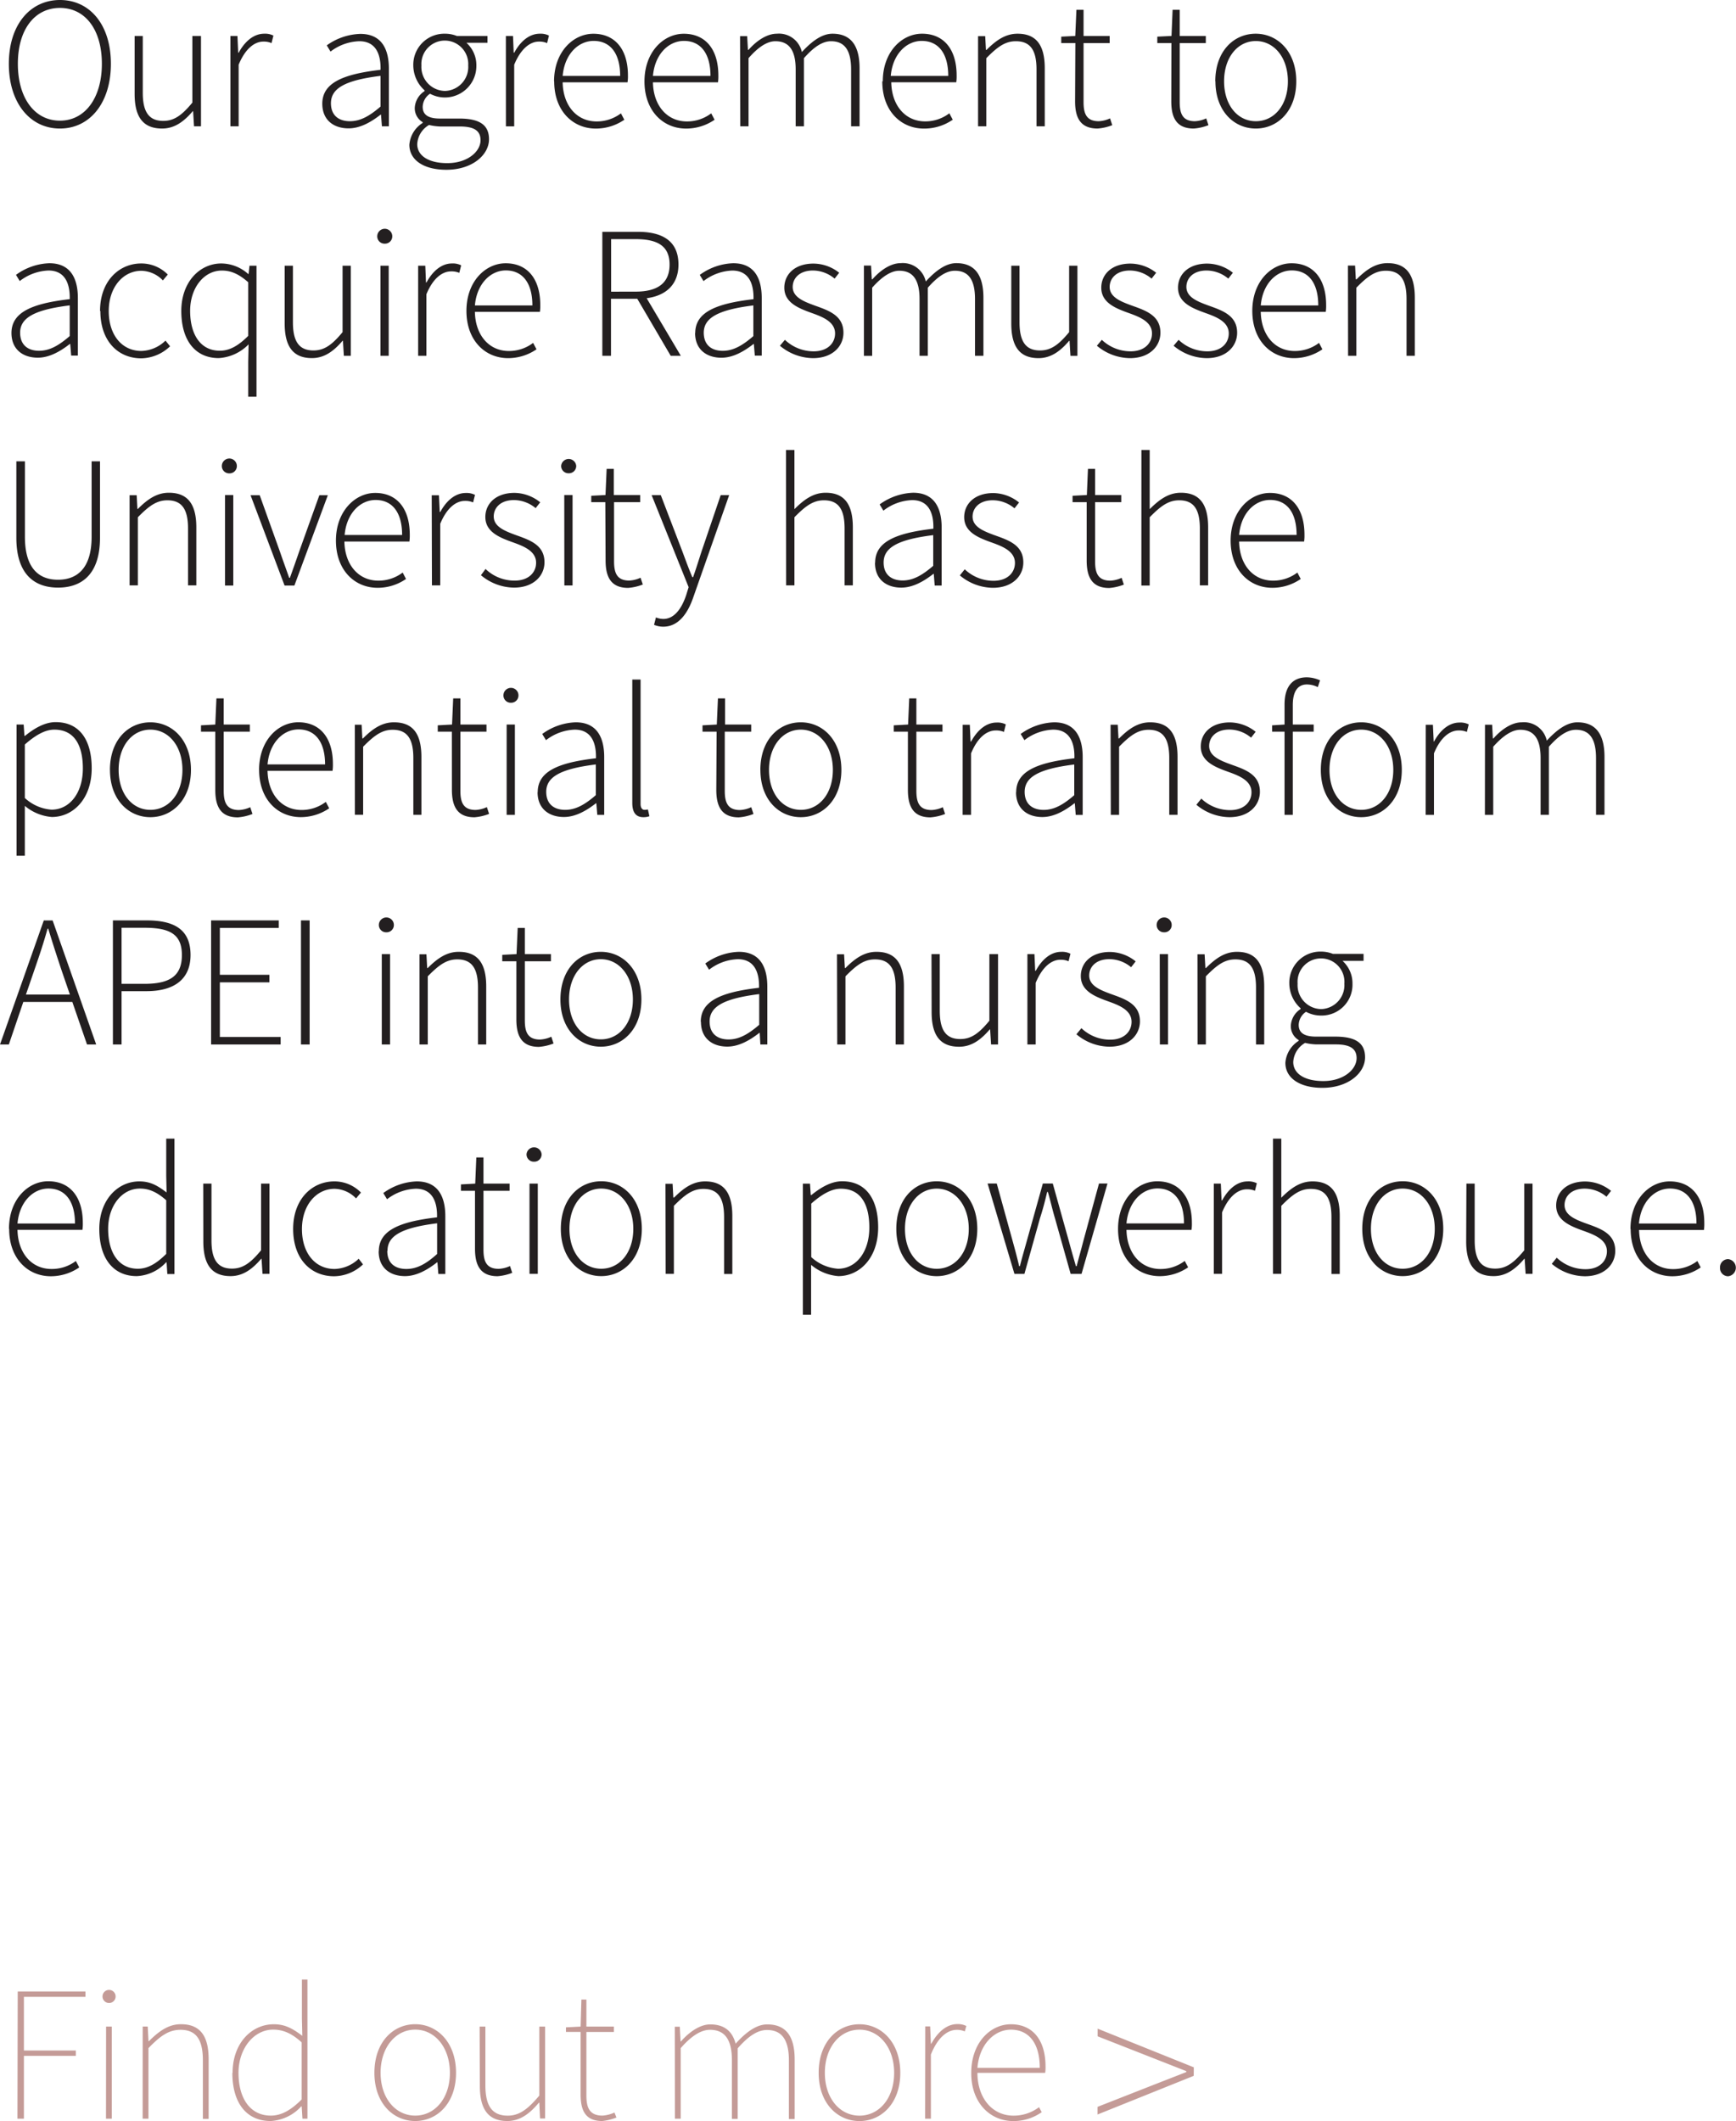 <svg xmlns="http://www.w3.org/2000/svg" xmlns:xlink="http://www.w3.org/1999/xlink" viewBox="0 0 379 463"><defs><style>.cls-1{fill:none;}.cls-2{clip-path:url(#clip-path);}.cls-3{fill:#231f20;}.cls-4{fill:#c49b97;}</style><clipPath id="clip-path" transform="translate(0 0)"><rect class="cls-1" width="379" height="463"/></clipPath></defs><g id="Layer_2" data-name="Layer 2"><g id="Layer_1-2" data-name="Layer 1"><g class="cls-2"><path class="cls-3" d="M375.51,276.74a1.77,1.77,0,0,0,1.77,1.85,1.88,1.88,0,0,0,0-3.74,1.78,1.78,0,0,0-1.77,1.89m-17.7-9.66c.42-4.72,3.41-7.64,6.77-7.64,3.53,0,5.79,2.59,5.79,7.64ZM356,268.27c0,6.46,4.06,10.32,9.11,10.32a11,11,0,0,0,6.19-1.93l-.74-1.4a8.69,8.69,0,0,1-5.29,1.77c-4.43,0-7.34-3.58-7.43-8.55H372a9.18,9.18,0,0,0,.08-1.48c0-5.79-2.87-9.12-7.55-9.12-4.39,0-8.57,3.94-8.57,10.39m-17.18,7.61a11.42,11.42,0,0,0,7.22,2.71c4.26,0,6.64-2.59,6.64-5.55,0-3.86-3.36-4.89-6.44-6-2.34-.86-4.63-1.81-4.63-4,0-1.81,1.39-3.58,4.43-3.58a7.45,7.45,0,0,1,4.72,1.77l1-1.28a9.14,9.14,0,0,0-5.62-2.05c-4.1,0-6.36,2.38-6.36,5.26,0,3.37,3.28,4.56,6.28,5.63,2.25.82,4.8,1.89,4.8,4.35,0,2.1-1.6,3.91-4.68,3.91a9.14,9.14,0,0,1-6.28-2.51ZM320.09,271c0,5.09,1.89,7.56,6,7.56,2.71,0,4.76-1.52,6.69-3.78h.08l.21,3.28h1.51V258.37h-1.8v14.55c-2.3,2.79-4,4-6.36,4-3.16,0-4.47-2-4.47-6.16V258.37h-1.81Zm-20.79-2.76c0-5.21,2.95-8.79,6.93-8.79s7,3.58,7,8.79-3,8.71-7,8.71-6.93-3.53-6.93-8.71m-1.89,0c0,6.54,4.1,10.32,8.82,10.32s8.86-3.78,8.86-10.32-4.1-10.39-8.86-10.39-8.82,3.78-8.82,10.39m-19.49,9.82h1.81V263.22c2.42-2.46,4.1-3.7,6.44-3.7,3.2,0,4.51,2,4.51,6.17v12.4h1.81V265.44c0-5.1-1.89-7.56-5.95-7.56-2.71,0-4.76,1.52-6.81,3.57v-12.9h-1.81Zm-12.92,0h1.8V264.66c1.52-3.7,3.61-5.05,5.38-5.05a4.34,4.34,0,0,1,1.8.32l.41-1.64a4,4,0,0,0-2-.41c-2.33,0-4.26,1.73-5.57,4.15h-.13l-.16-3.66H265Zm-19.07-11c.42-4.72,3.41-7.64,6.77-7.64,3.53,0,5.79,2.59,5.79,7.64Zm-1.84,1.19c0,6.46,4.06,10.32,9.11,10.32a11,11,0,0,0,6.19-1.93l-.74-1.4a8.69,8.69,0,0,1-5.29,1.77c-4.43,0-7.34-3.58-7.43-8.55h14.2a9.18,9.18,0,0,0,.08-1.48c0-5.79-2.87-9.12-7.55-9.12-4.39,0-8.57,3.94-8.57,10.39m-22.62,9.82h2.18l3.4-12.16c.62-1.89,1.11-3.78,1.56-5.71h.16c.58,1.93.95,3.74,1.52,5.63l3.45,12.24h2.38l5.66-19.72h-1.85l-3.48,12.78c-.46,1.81-.95,3.49-1.4,5.26h-.16c-.5-1.77-1-3.45-1.48-5.26l-3.57-12.78h-2.17l-3.57,12.78c-.5,1.81-1,3.49-1.44,5.26h-.16c-.41-1.77-.86-3.45-1.36-5.26l-3.53-12.78h-2Zm-23.9-9.82c0-5.21,3-8.79,6.93-8.79s7,3.58,7,8.79-3,8.71-7,8.71-6.93-3.53-6.93-8.71m-1.89,0c0,6.54,4.1,10.32,8.82,10.32s8.86-3.78,8.86-10.32-4.1-10.39-8.86-10.39-8.82,3.78-8.82,10.39m-18.57,6.17V262.73c2.38-2.1,4.48-3.25,6.45-3.25,4.51,0,6.23,3.62,6.23,8.47,0,5.34-2.87,9-6.85,9a9.63,9.63,0,0,1-5.83-2.54m0,1.72a10.46,10.46,0,0,0,5.91,2.43c4.64,0,8.7-3.95,8.7-10.64,0-6.13-2.63-10.07-7.88-10.07-2.42,0-4.76,1.44-6.68,3H177l-.16-2.47h-1.56V287h1.8V276.16Zm-31.79,1.93h1.8V263.22c2.43-2.46,4.11-3.7,6.45-3.7,3.2,0,4.51,2,4.51,6.17v12.4h1.8V265.44c0-5.1-1.88-7.56-5.94-7.56-2.71,0-4.76,1.52-6.77,3.53H147l-.16-3h-1.56Zm-21-9.82c0-5.21,3-8.79,6.94-8.79s7,3.58,7,8.79-3,8.71-7,8.71-6.94-3.53-6.94-8.71m-1.88,0c0,6.54,4.1,10.32,8.82,10.32s8.86-3.78,8.86-10.32-4.1-10.39-8.86-10.39-8.82,3.78-8.82,10.39m-6.84,9.82h1.81V258.37H115.6Zm1-24.48a1.59,1.59,0,0,0,1.64-1.61,1.65,1.65,0,0,0-3.29,0,1.59,1.59,0,0,0,1.65,1.61m-12.9,19c0,3.53,1.11,6,4.93,6a11,11,0,0,0,3.2-.74l-.49-1.48a6.6,6.6,0,0,1-2.47.61c-2.7,0-3.32-1.68-3.32-4.19V259.93h5.7v-1.56h-5.7v-5.71h-1.56l-.24,5.71-3.12.17v1.39h3.07Zm-19.1.45c0-3.12,2.75-5,10.83-6v6.7C93,275.92,91,277,88.7,277s-4.15-1.11-4.15-3.95m-1.88.08c0,3.74,2.62,5.43,5.74,5.43,2.58,0,5-1.44,7-3h.09l.2,2.54h1.52V265.48c0-4.23-1.56-7.6-6.24-7.6a13.11,13.11,0,0,0-7.3,2.55l.82,1.35a10.89,10.89,0,0,1,6.28-2.3c3.85,0,4.72,3.25,4.63,6.25-8.73,1-12.71,3.08-12.71,7.43M64,268.27c0,6.54,3.85,10.32,8.94,10.32A9.31,9.31,0,0,0,79.25,276l-.94-1.23A7.93,7.93,0,0,1,73.05,277c-4.3,0-7.13-3.53-7.13-8.71s3.11-8.79,7.13-8.79a6.72,6.72,0,0,1,4.68,2.1l1.07-1.28A8.1,8.1,0,0,0,73,257.88c-4.8,0-9,3.78-9,10.39M44.39,271c0,5.09,1.88,7.56,5.94,7.56,2.71,0,4.76-1.52,6.69-3.78h.08l.21,3.28h1.52V258.37H57v14.55c-2.3,2.79-4,4-6.36,4-3.16,0-4.47-2-4.47-6.16V258.37h-1.8Zm-20.78-2.76c0-5,3-8.79,6.93-8.79,1.93,0,3.65.7,5.75,2.55v11.71c-2.1,2.09-4,3.24-6.2,3.24-4.18,0-6.48-3.49-6.48-8.71m-1.93,0c0,6.66,3.2,10.32,8.17,10.32a9.24,9.24,0,0,0,6.4-3h.12l.16,2.54h1.56V248.55h-1.8v8.14l.08,3.61c-2-1.52-3.57-2.42-5.95-2.42-4.68,0-8.74,4-8.74,10.39M3.82,267.08c.41-4.72,3.4-7.64,6.76-7.64,3.53,0,5.79,2.59,5.79,7.64ZM2,268.27c0,6.46,4.06,10.32,9.11,10.32a11,11,0,0,0,6.19-1.93l-.74-1.4A8.69,8.69,0,0,1,11.24,277c-4.43,0-7.34-3.58-7.42-8.55H18a9.18,9.18,0,0,0,.08-1.48c0-5.79-2.87-9.12-7.55-9.12-4.39,0-8.57,3.94-8.57,10.39" transform="translate(0 0)"/><path class="cls-3" d="M288.42,220.27a5.24,5.24,0,0,1-5.13-5.55,5.12,5.12,0,1,1,10.21,0,5.23,5.23,0,0,1-5.08,5.55M280.62,232c0,3.32,3.12,5.46,8.08,5.46,5.66,0,9.32-3.25,9.32-6.66,0-3.12-2.06-4.52-6.49-4.52h-4.22c-3,0-3.78-1.15-3.78-2.58a3.56,3.56,0,0,1,1.6-2.84,6.8,6.8,0,0,0,3.29.82,6.73,6.73,0,0,0,6.85-6.94,6.57,6.57,0,0,0-2.18-5h4.6v-1.52H291a7,7,0,0,0-2.58-.5,6.79,6.79,0,0,0-6.94,6.95,7.37,7.37,0,0,0,2.46,5.42v.17a4.63,4.63,0,0,0-2.13,3.61,3.54,3.54,0,0,0,1.72,3.17v.16a6.23,6.23,0,0,0-2.91,4.77m1.72-.17a5.14,5.14,0,0,1,2.59-4.15,11.9,11.9,0,0,0,2.46.33h4.23c2.95,0,4.55.82,4.55,3,0,2.46-2.83,5-7.26,5-4.19,0-6.57-1.68-6.57-4.15M261.45,228h1.81V213.12c2.42-2.47,4.1-3.7,6.44-3.7,3.2,0,4.51,2,4.51,6.16V228H276V215.33c0-5.09-1.89-7.56-5.95-7.56-2.71,0-4.76,1.53-6.77,3.54h-.12l-.17-3h-1.56Zm-8.23,0H255V208.27h-1.81Zm.94-24.49a1.58,1.58,0,0,0,1.64-1.6,1.64,1.64,0,0,0-3.28,0,1.59,1.59,0,0,0,1.64,1.6M235,225.77a11.38,11.38,0,0,0,7.22,2.71c4.27,0,6.65-2.59,6.65-5.54,0-3.87-3.37-4.89-6.44-6-2.34-.87-4.64-1.81-4.64-4,0-1.81,1.4-3.57,4.43-3.57a7.48,7.48,0,0,1,4.72,1.76l1-1.27a9.11,9.11,0,0,0-5.62-2.06c-4.1,0-6.36,2.39-6.36,5.26,0,3.37,3.29,4.56,6.28,5.63,2.26.82,4.8,1.89,4.8,4.36,0,2.09-1.6,3.9-4.68,3.9a9.1,9.1,0,0,1-6.27-2.51ZM224.3,228h1.81V214.55c1.51-3.69,3.61-5.05,5.37-5.05a4.27,4.27,0,0,1,1.81.33l.41-1.64a4,4,0,0,0-2-.42c-2.34,0-4.27,1.73-5.58,4.15H226l-.16-3.65H224.3Zm-20.91-7.07c0,5.1,1.89,7.56,6,7.56,2.71,0,4.76-1.52,6.69-3.78h.08l.21,3.29h1.52V208.27H216v14.54c-2.3,2.8-4,4-6.36,4-3.16,0-4.47-2-4.47-6.16V208.27h-1.81ZM182.78,228h1.8V213.12c2.42-2.47,4.1-3.7,6.44-3.7,3.2,0,4.51,2,4.51,6.16V228h1.81V215.33c0-5.09-1.89-7.56-6-7.56-2.71,0-4.76,1.53-6.77,3.54h-.12l-.17-3h-1.55Zm-27.86-5c0-3.13,2.75-5,10.83-6v6.7c-2.42,2.09-4.43,3.2-6.69,3.2s-4.14-1.11-4.14-3.94m-1.89.08c0,3.74,2.63,5.42,5.75,5.42,2.58,0,5-1.44,7-3h.08L166,228h1.52V215.38c0-4.24-1.56-7.61-6.24-7.61a13.15,13.15,0,0,0-7.3,2.55l.82,1.36a10.81,10.81,0,0,1,6.27-2.3c3.86,0,4.72,3.24,4.64,6.24-8.74,1-12.72,3.08-12.72,7.44m-28.76-4.89c0-5.22,3-8.79,6.94-8.79s7,3.57,7,8.79-3,8.71-7,8.71-6.94-3.53-6.94-8.71m-1.88,0c0,6.53,4.1,10.31,8.82,10.31s8.86-3.78,8.86-10.31-4.1-10.4-8.86-10.4-8.82,3.78-8.82,10.4m-9.62,4.35c0,3.54,1.11,6,4.92,6a11,11,0,0,0,3.2-.74l-.49-1.48a6.57,6.57,0,0,1-2.46.62c-2.71,0-3.32-1.68-3.32-4.19V209.83h5.7v-1.56h-5.7v-5.71h-1.56l-.25,5.71-3.12.16v1.4h3.08ZM91.59,228h1.8V213.12c2.42-2.47,4.11-3.7,6.44-3.7,3.2,0,4.52,2,4.52,6.16V228h1.8V215.33c0-5.09-1.88-7.56-6-7.56-2.7,0-4.76,1.53-6.77,3.54h-.12l-.16-3H91.59Zm-8.24,0h1.81V208.27H83.35Zm1-24.49a1.59,1.59,0,0,0,1.64-1.6,1.64,1.64,0,1,0-3.28,0,1.59,1.59,0,0,0,1.64,1.6M65.71,228H67.6V200.91H65.71Zm-19.62,0H61.27v-1.64H48V214.43H58.81v-1.64H48V202.56H60.86v-1.65H46.09ZM26.54,214.76V202.52h5c5.5,0,8.17,1.39,8.17,5.95s-2.63,6.29-8.17,6.29ZM24.65,228h1.89V216.36H32c6,0,9.6-2.59,9.6-7.89,0-5.58-3.57-7.56-9.6-7.56H24.65ZM19,228h2l-9.51-27.08H9.56L0,228H1.93l3.16-9.29h10.7ZM5.66,217.1l1.72-5c1.11-3.21,2.06-6,3-9.37h.16c1,3.33,1.93,6.16,3,9.37l1.72,5Z" transform="translate(0 0)"/><path class="cls-3" d="M324.18,177.88H326V163c2.18-2.46,4.15-3.7,5.91-3.7,3,0,4.43,2,4.43,6.17v12.4h1.81V163c2.17-2.46,4.06-3.7,5.9-3.7,3,0,4.39,2,4.39,6.17v12.4h1.85V165.23c0-5.09-2-7.56-5.91-7.56-2.25,0-4.43,1.56-6.69,4a5.1,5.1,0,0,0-5.45-4c-2.18,0-4.43,1.52-6.2,3.53h-.12l-.16-3h-1.56Zm-12.93,0h1.81V164.45c1.52-3.7,3.61-5,5.37-5a4.42,4.42,0,0,1,1.81.32l.41-1.64a4,4,0,0,0-2-.41c-2.34,0-4.27,1.73-5.58,4.15H313l-.17-3.66h-1.56Zm-21-9.82c0-5.21,2.95-8.79,6.93-8.79s7,3.58,7,8.79-3,8.72-7,8.72-6.93-3.54-6.93-8.72m-1.89,0c0,6.54,4.1,10.32,8.82,10.32s8.86-3.78,8.86-10.32-4.1-10.39-8.86-10.39-8.82,3.78-8.82,10.39m-.17-19.55a7.31,7.31,0,0,0-2.87-.66c-3.12,0-4.88,2-4.88,5.92v4.39l-2.71.17v1.39h2.71v18.16h1.8V159.72h4.56v-1.56h-4.56v-4.27c0-2.83,1-4.48,3.08-4.48a5.33,5.33,0,0,1,2.38.58Zm-27,27.16a11.46,11.46,0,0,0,7.22,2.71c4.27,0,6.65-2.59,6.65-5.55,0-3.86-3.36-4.89-6.44-6-2.34-.86-4.64-1.81-4.64-4,0-1.81,1.4-3.58,4.43-3.58a7.43,7.43,0,0,1,4.72,1.77l1-1.28a9.14,9.14,0,0,0-5.62-2.05c-4.11,0-6.36,2.38-6.36,5.26,0,3.37,3.28,4.56,6.27,5.63,2.26.82,4.8,1.89,4.8,4.35,0,2.1-1.6,3.91-4.67,3.91a9.12,9.12,0,0,1-6.28-2.51Zm-18.68,2.21h1.81V163c2.42-2.46,4.1-3.7,6.44-3.7,3.2,0,4.51,2,4.51,6.17v12.4h1.81V165.23c0-5.09-1.89-7.56-6-7.56-2.71,0-4.76,1.52-6.77,3.53h-.12l-.17-3h-1.56Zm-18.81-5c0-3.12,2.75-5,10.83-6v6.7c-2.42,2.1-4.43,3.21-6.68,3.21s-4.15-1.11-4.15-3.95m-1.88.08c0,3.74,2.62,5.43,5.74,5.43,2.58,0,5-1.44,7-3h.09l.2,2.54h1.52V165.27c0-4.23-1.56-7.6-6.24-7.6a13.11,13.11,0,0,0-7.3,2.55l.82,1.35a10.89,10.89,0,0,1,6.28-2.3c3.85,0,4.72,3.25,4.63,6.25-8.73,1-12.71,3.08-12.71,7.43m-11.69,4.93H212V164.45c1.52-3.7,3.61-5,5.38-5a4.34,4.34,0,0,1,1.8.32l.41-1.64a4,4,0,0,0-2-.41c-2.33,0-4.26,1.73-5.58,4.15h-.12l-.16-3.66h-1.56Zm-11.95-5.46c0,3.53,1.11,6,4.92,6a10.88,10.88,0,0,0,3.2-.74l-.49-1.48a6.52,6.52,0,0,1-2.46.62c-2.71,0-3.32-1.69-3.32-4.2V159.72h5.7v-1.56h-5.7v-5.71h-1.56l-.25,5.71-3.12.17v1.39h3.08Zm-30.32-4.36c0-5.21,3-8.79,6.94-8.79s7,3.58,7,8.79-3,8.72-7,8.72-6.94-3.54-6.94-8.72m-1.88,0c0,6.54,4.1,10.32,8.82,10.32s8.86-3.78,8.86-10.32-4.1-10.39-8.86-10.39S166,161.45,166,168.06m-9.62,4.36c0,3.53,1.11,6,4.92,6a11,11,0,0,0,3.2-.74l-.49-1.48a6.57,6.57,0,0,1-2.46.62c-2.71,0-3.32-1.69-3.32-4.2V159.72H164v-1.56h-5.7v-5.71h-1.56l-.25,5.71-3.12.17v1.39h3.08Zm-18.34,2.84c0,2.13.82,3.12,2.42,3.12a3.68,3.68,0,0,0,1.32-.21l-.33-1.48a2.93,2.93,0,0,1-.74.09c-.49,0-.86-.42-.86-1.28V148.34h-1.81Zm-18.79-2.39c0-3.12,2.75-5,10.83-6v6.7c-2.42,2.1-4.43,3.21-6.69,3.21s-4.14-1.11-4.14-3.95m-1.89.08c0,3.74,2.63,5.43,5.75,5.43,2.58,0,5-1.44,7-3h.08l.21,2.54h1.51V165.27c0-4.23-1.55-7.6-6.23-7.6a13.08,13.08,0,0,0-7.3,2.55l.82,1.35a10.88,10.88,0,0,1,6.27-2.3c3.86,0,4.72,3.25,4.64,6.25-8.74,1-12.72,3.08-12.72,7.43m-6.78,4.93h1.8V158.16h-1.8Zm.94-24.48a1.59,1.59,0,0,0,1.64-1.61,1.64,1.64,0,0,0-3.28,0,1.59,1.59,0,0,0,1.64,1.61m-12.89,19c0,3.53,1.11,6,4.92,6a11,11,0,0,0,3.2-.74l-.49-1.48a6.57,6.57,0,0,1-2.46.62c-2.71,0-3.32-1.69-3.32-4.2V159.72h5.7v-1.56h-5.7v-5.71H98.94l-.25,5.71-3.12.17v1.39h3.08Zm-21.18,5.46h1.8V163c2.42-2.46,4.11-3.7,6.44-3.7,3.2,0,4.52,2,4.52,6.17v12.4H92V165.23c0-5.09-1.88-7.56-6-7.56-2.7,0-4.76,1.52-6.77,3.53h-.12l-.16-3H77.47Zm-19.07-11c.41-4.72,3.41-7.64,6.77-7.64,3.53,0,5.79,2.59,5.79,7.64Zm-1.84,1.19c0,6.46,4.06,10.32,9.11,10.32a11,11,0,0,0,6.19-1.93l-.74-1.4a8.71,8.71,0,0,1-5.29,1.77c-4.43,0-7.34-3.58-7.43-8.55H72.6a9.18,9.18,0,0,0,.08-1.48c0-5.79-2.87-9.12-7.55-9.12-4.39,0-8.57,3.94-8.57,10.39M47,172.42c0,3.53,1.1,6,4.92,6a11,11,0,0,0,3.2-.74l-.49-1.48a6.61,6.61,0,0,1-2.46.62c-2.71,0-3.33-1.69-3.33-4.2V159.72h5.7v-1.56h-5.7v-5.71H47.25L47,158.16l-3.12.17v1.39H47Zm-21.1-4.36c0-5.21,2.95-8.79,6.93-8.79s7,3.58,7,8.79-3,8.72-7,8.72-6.93-3.54-6.93-8.72m-1.89,0c0,6.54,4.1,10.32,8.82,10.32s8.86-3.78,8.86-10.32-4.1-10.39-8.86-10.39S24,161.45,24,168.06M5.42,174.23V162.52c2.38-2.1,4.47-3.25,6.44-3.25,4.51,0,6.23,3.62,6.23,8.47,0,5.34-2.87,9-6.85,9a9.61,9.61,0,0,1-5.82-2.55m0,1.72a10.41,10.41,0,0,0,5.9,2.43c4.64,0,8.7-3.95,8.7-10.64,0-6.13-2.62-10.07-7.88-10.07-2.42,0-4.76,1.44-6.68,3H5.33l-.16-2.47H3.61V186.8H5.42V176Z" transform="translate(0 0)"/><path class="cls-3" d="M270.52,116.77c.41-4.73,3.4-7.64,6.77-7.64,3.53,0,5.78,2.58,5.78,7.64ZM268.67,118c0,6.45,4.06,10.31,9.11,10.31a10.89,10.89,0,0,0,6.19-1.93l-.73-1.4a8.72,8.72,0,0,1-5.3,1.77c-4.43,0-7.34-3.57-7.42-8.54h14.19a9.24,9.24,0,0,0,.08-1.48c0-5.8-2.87-9.13-7.54-9.13-4.39,0-8.58,4-8.58,10.4m-19.49,9.82H251V112.91c2.42-2.47,4.1-3.7,6.44-3.7,3.2,0,4.51,2,4.51,6.16v12.41h1.81V115.12c0-5.09-1.89-7.56-5.95-7.56-2.71,0-4.76,1.53-6.81,3.58V98.24h-1.81Zm-11.94-5.47c0,3.54,1.11,6,4.92,6a11,11,0,0,0,3.2-.74l-.49-1.48a6.57,6.57,0,0,1-2.46.62c-2.71,0-3.33-1.68-3.33-4.19V109.62h5.71v-1.56h-5.71v-5.71h-1.56l-.24,5.71-3.12.16v1.4h3.08Zm-27.69,3.25a11.36,11.36,0,0,0,7.22,2.71c4.26,0,6.64-2.59,6.64-5.54,0-3.87-3.36-4.89-6.44-6-2.34-.87-4.64-1.81-4.64-4,0-1.81,1.4-3.57,4.44-3.57a7.45,7.45,0,0,1,4.71,1.76l1-1.27a9.15,9.15,0,0,0-5.62-2.06c-4.1,0-6.36,2.39-6.36,5.26,0,3.37,3.28,4.56,6.28,5.63,2.25.82,4.8,1.89,4.8,4.36,0,2.09-1.6,3.9-4.68,3.9a9.12,9.12,0,0,1-6.28-2.51Zm-16.64-2.79c0-3.13,2.75-5,10.83-6v6.7c-2.42,2.09-4.43,3.2-6.68,3.2s-4.15-1.11-4.15-3.94m-1.88.08c0,3.74,2.62,5.42,5.74,5.42,2.58,0,5-1.44,7-3h.09l.2,2.55h1.52V115.17c0-4.24-1.56-7.61-6.24-7.61a13.18,13.18,0,0,0-7.3,2.55l.82,1.36a10.82,10.82,0,0,1,6.28-2.3c3.85,0,4.72,3.24,4.63,6.24-8.73,1-12.71,3.08-12.71,7.44m-19.43,4.93h1.81V112.91c2.42-2.47,4.1-3.7,6.44-3.7,3.2,0,4.51,2,4.51,6.16v12.41h1.8V115.12c0-5.09-1.88-7.56-5.94-7.56-2.71,0-4.76,1.53-6.81,3.58V98.24H171.6Zm-28.43,7-.41,1.61a5.1,5.1,0,0,0,2,.41c3.53,0,5.5-3.25,6.61-6.54l7.79-22.18h-1.85l-4.22,12.41c-.53,1.64-1.19,3.78-1.81,5.5h-.16c-.74-1.72-1.52-3.86-2.13-5.5l-4.76-12.41h-2l8.08,20.09-.53,1.72c-1,3-2.63,5.22-5,5.22a4.5,4.5,0,0,1-1.6-.33m-11-12.45c0,3.54,1.11,6,4.93,6a11,11,0,0,0,3.2-.74l-.5-1.48a6.52,6.52,0,0,1-2.46.62c-2.7,0-3.32-1.68-3.32-4.19V109.62h5.7v-1.56H134v-5.71h-1.56l-.25,5.71-3.11.16v1.4h3.07Zm-9,5.47H125V108.06h-1.81Zm.94-24.49a1.59,1.59,0,0,0,1.65-1.6,1.65,1.65,0,0,0-3.29,0,1.59,1.59,0,0,0,1.64,1.6M105,125.56a11.4,11.4,0,0,0,7.22,2.71c4.27,0,6.65-2.59,6.65-5.54,0-3.87-3.37-4.89-6.44-6-2.34-.87-4.64-1.81-4.64-4,0-1.81,1.4-3.57,4.43-3.57a7.48,7.48,0,0,1,4.72,1.76l1-1.27a9.11,9.11,0,0,0-5.62-2.06c-4.1,0-6.36,2.39-6.36,5.26,0,3.37,3.29,4.56,6.28,5.63,2.26.82,4.8,1.89,4.8,4.36,0,2.09-1.6,3.9-4.68,3.9A9.1,9.1,0,0,1,106,124.2Zm-10.7,2.22h1.81V114.34c1.52-3.69,3.61-5,5.37-5a4.27,4.27,0,0,1,1.81.33l.41-1.64a4,4,0,0,0-2-.42c-2.34,0-4.27,1.73-5.58,4.15H96l-.17-3.65H94.25Zm-19.06-11c.41-4.73,3.4-7.64,6.77-7.64,3.53,0,5.78,2.58,5.78,7.64ZM73.34,118c0,6.45,4.06,10.31,9.11,10.31a10.89,10.89,0,0,0,6.19-1.93l-.73-1.4a8.72,8.72,0,0,1-5.3,1.77c-4.43,0-7.34-3.57-7.42-8.54H89.38a9.24,9.24,0,0,0,.08-1.48c0-5.8-2.87-9.13-7.54-9.13-4.39,0-8.58,4-8.58,10.4m-11.21,9.82h2.14l7.3-19.72H69.72l-4.43,12.36c-.65,1.89-1.35,3.87-2,5.67h-.16c-.62-1.8-1.36-3.78-2-5.67l-4.43-12.36h-2Zm-13,0h1.8V108.06h-1.8Zm.94-24.49a1.59,1.59,0,0,0,1.64-1.6,1.64,1.64,0,0,0-3.28,0,1.59,1.59,0,0,0,1.64,1.6M28.29,127.78H30.1V112.91c2.42-2.47,4.1-3.7,6.44-3.7,3.2,0,4.51,2,4.51,6.16v12.41h1.81V115.12c0-5.09-1.89-7.56-6-7.56-2.71,0-4.76,1.53-6.77,3.54H30l-.16-3H28.29ZM3.57,117.38c0,8.47,4.43,10.89,9.11,10.89s9.15-2.42,9.15-10.89V100.7H20v16.48c0,7.19-3.45,9.37-7.34,9.37s-7.22-2.18-7.22-9.37V100.7H3.57Z" transform="translate(0 0)"/><path class="cls-3" d="M294.31,77.67h1.81V62.8c2.42-2.46,4.1-3.7,6.44-3.7,3.2,0,4.51,2,4.51,6.17v12.4h1.81V65c0-5.1-1.89-7.56-5.95-7.56-2.71,0-4.76,1.52-6.77,3.53H296l-.16-3h-1.56Zm-19.06-11c.41-4.72,3.4-7.64,6.77-7.64,3.52,0,5.78,2.59,5.78,7.64Zm-1.85,1.19c0,6.45,4.06,10.32,9.11,10.32a11,11,0,0,0,6.19-1.93l-.73-1.4a8.72,8.72,0,0,1-5.3,1.77c-4.43,0-7.34-3.58-7.42-8.55h14.19a9.18,9.18,0,0,0,.08-1.48c0-5.79-2.87-9.12-7.54-9.12-4.39,0-8.58,3.94-8.58,10.39m-17.18,7.61a11.44,11.44,0,0,0,7.22,2.71c4.27,0,6.65-2.59,6.65-5.55,0-3.86-3.37-4.89-6.44-6-2.34-.86-4.64-1.81-4.64-4,0-1.81,1.39-3.58,4.43-3.58a7.43,7.43,0,0,1,4.72,1.77l1-1.28a9.12,9.12,0,0,0-5.62-2c-4.1,0-6.36,2.38-6.36,5.26,0,3.37,3.29,4.56,6.28,5.63,2.26.82,4.8,1.89,4.8,4.35,0,2.1-1.6,3.91-4.68,3.91a9.1,9.1,0,0,1-6.27-2.51Zm-16.75,0a11.46,11.46,0,0,0,7.22,2.71c4.27,0,6.65-2.59,6.65-5.55,0-3.86-3.36-4.89-6.44-6-2.34-.86-4.64-1.81-4.64-4,0-1.81,1.4-3.58,4.43-3.58a7.43,7.43,0,0,1,4.72,1.77l1-1.28a9.14,9.14,0,0,0-5.62-2c-4.11,0-6.36,2.38-6.36,5.26,0,3.37,3.28,4.56,6.27,5.63,2.26.82,4.8,1.89,4.8,4.35,0,2.1-1.6,3.91-4.67,3.91a9.12,9.12,0,0,1-6.28-2.51Zm-18.69-4.85c0,5.09,1.88,7.56,5.95,7.56,2.7,0,4.76-1.52,6.68-3.78h.09l.2,3.28h1.52V58h-1.81V72.5c-2.29,2.79-4,4-6.36,4-3.15,0-4.47-2-4.47-6.16V58h-1.8Zm-32.17,7.06h1.8V62.8c2.18-2.46,4.15-3.7,5.91-3.7,3,0,4.43,2,4.43,6.17v12.4h1.81V62.8c2.17-2.46,4.06-3.7,5.91-3.7,3,0,4.39,2,4.39,6.17v12.4h1.84V65c0-5.1-2-7.56-5.91-7.56-2.25,0-4.43,1.56-6.68,4a5.12,5.12,0,0,0-5.46-4c-2.17,0-4.43,1.52-6.19,3.53h-.13l-.16-3h-1.56Zm-18.34-2.21a11.44,11.44,0,0,0,7.22,2.71c4.27,0,6.65-2.59,6.65-5.55,0-3.86-3.37-4.89-6.44-6-2.34-.86-4.64-1.81-4.64-4,0-1.81,1.4-3.58,4.43-3.58a7.43,7.43,0,0,1,4.72,1.77l1-1.28a9.1,9.1,0,0,0-5.62-2c-4.1,0-6.36,2.38-6.36,5.26,0,3.37,3.29,4.56,6.28,5.63,2.26.82,4.8,1.89,4.8,4.35,0,2.1-1.6,3.91-4.68,3.91a9.1,9.1,0,0,1-6.27-2.51Zm-16.63-2.8c0-3.12,2.75-5,10.83-6v6.7c-2.42,2.1-4.43,3.21-6.69,3.21s-4.14-1.11-4.14-4m-1.89.08c0,3.74,2.63,5.43,5.75,5.43,2.58,0,5-1.44,7-3h.08l.21,2.54h1.51V65.06c0-4.23-1.55-7.6-6.23-7.6a13.08,13.08,0,0,0-7.3,2.55l.82,1.35a10.88,10.88,0,0,1,6.27-2.3c3.86,0,4.72,3.25,4.64,6.25-8.74,1-12.72,3.08-12.72,7.43m-3.14,4.93L141.18,65.1c4.23-.57,6.94-3,6.94-7.35,0-5.18-3.53-7.15-8.91-7.15H131.5V77.67h1.89V65.22h5.74l7.3,12.45Zm-15.22-14V52.2h5.33c4.8,0,7.43,1.48,7.43,5.55s-2.63,5.91-7.43,5.91Zm-29.74,3c.41-4.72,3.4-7.64,6.76-7.64,3.53,0,5.79,2.59,5.79,7.64Zm-1.85,1.19c0,6.45,4.06,10.32,9.11,10.32a11,11,0,0,0,6.19-1.93l-.74-1.4a8.69,8.69,0,0,1-5.29,1.77c-4.43,0-7.34-3.58-7.42-8.55h14.19a9.18,9.18,0,0,0,.08-1.48c0-5.79-2.87-9.12-7.55-9.12-4.39,0-8.57,3.94-8.57,10.39M91.29,77.67h1.8V64.24c1.52-3.7,3.61-5,5.38-5a4.34,4.34,0,0,1,1.8.32l.41-1.64a4,4,0,0,0-2-.41c-2.33,0-4.26,1.73-5.57,4.15H93L92.85,58H91.29Zm-8.23,0h1.8V58h-1.8ZM84,53.19a1.59,1.59,0,0,0,1.64-1.61,1.64,1.64,0,1,0-3.28,0A1.59,1.59,0,0,0,84,53.19M62.15,70.61c0,5.09,1.89,7.56,5.95,7.56,2.71,0,4.76-1.52,6.69-3.78h.08l.2,3.28h1.52V58h-1.8V72.5c-2.3,2.79-4,4-6.36,4-3.16,0-4.48-2-4.48-6.16V58h-1.8ZM41.51,67.85c0-5,3-8.79,6.93-8.79,1.93,0,3.65.7,5.75,2.55V73.32c-2.1,2.09-4,3.24-6.2,3.24-4.18,0-6.48-3.49-6.48-8.71m-1.93,0c0,6.66,3.2,10.32,8.17,10.32a9.92,9.92,0,0,0,6.52-3L54.19,79v7.6H56V58H54.47l-.2,1.81h-.08a8.92,8.92,0,0,0-5.87-2.3c-4.68,0-8.74,4-8.74,10.39m-17.67,0c0,6.54,3.85,10.32,8.94,10.32a9.31,9.31,0,0,0,6.28-2.63l-1-1.24a7.85,7.85,0,0,1-5.25,2.26c-4.3,0-7.14-3.53-7.14-8.71s3.12-8.79,7.14-8.79a6.72,6.72,0,0,1,4.68,2.1l1.07-1.28a8.1,8.1,0,0,0-5.79-2.42c-4.8,0-9,3.78-9,10.39M4.39,72.66c0-3.12,2.75-5,10.83-6v6.7c-2.42,2.1-4.43,3.21-6.69,3.21s-4.14-1.11-4.14-4m-1.89.08c0,3.74,2.63,5.43,5.75,5.43,2.58,0,5-1.44,7-3h.08l.21,2.54H17V65.06c0-4.23-1.56-7.6-6.24-7.6A13.08,13.08,0,0,0,3.49,60l.82,1.35a10.88,10.88,0,0,1,6.27-2.3c3.86,0,4.72,3.25,4.64,6.25-8.74,1-12.72,3.08-12.72,7.43" transform="translate(0 0)"/><path class="cls-3" d="M267.24,17.75c0-5.22,2.95-8.79,6.93-8.79s7,3.57,7,8.79-3,8.71-7,8.71-6.93-3.53-6.93-8.71m-1.89,0c0,6.53,4.1,10.31,8.82,10.31S283,24.28,283,17.75s-4.1-10.39-8.86-10.39-8.82,3.78-8.82,10.39m-9.61,4.36c0,3.53,1.1,5.95,4.92,5.95a11,11,0,0,0,3.2-.74l-.49-1.48a6.62,6.62,0,0,1-2.47.62c-2.7,0-3.32-1.68-3.32-4.19V9.41h5.7V7.85h-5.7V2.14H256l-.24,5.71L252.66,8v1.4h3.08Zm-21,0c0,3.53,1.11,5.95,4.92,5.95a10.88,10.88,0,0,0,3.2-.74l-.49-1.48a6.57,6.57,0,0,1-2.46.62c-2.71,0-3.32-1.68-3.32-4.19V9.41h5.7V7.85h-5.7V2.14h-1.56l-.25,5.71L231.69,8v1.4h3.08Zm-21.18,5.46h1.8V12.7c2.43-2.47,4.11-3.7,6.45-3.7,3.2,0,4.51,2,4.51,6.16V27.57h1.8V14.91c0-5.09-1.88-7.55-5.94-7.55-2.71,0-4.76,1.52-6.77,3.53h-.13l-.16-3h-1.56Zm-19.06-11c.41-4.73,3.4-7.64,6.76-7.64,3.53,0,5.79,2.58,5.79,7.64Zm-1.85,1.19c0,6.45,4.06,10.31,9.11,10.31A10.92,10.92,0,0,0,208,26.13l-.74-1.4A8.69,8.69,0,0,1,202,26.5c-4.43,0-7.34-3.57-7.42-8.54h14.19a9.24,9.24,0,0,0,.08-1.48c0-5.8-2.87-9.12-7.55-9.12-4.39,0-8.57,3.94-8.57,10.39m-31.11,9.82h1.8V12.7Q166.63,9,169.28,9c3,0,4.43,2,4.43,6.16V27.57h1.8V12.7c2.18-2.47,4.07-3.7,5.91-3.7,3,0,4.39,2,4.39,6.16V27.57h1.85V14.91c0-5.09-2-7.55-5.91-7.55-2.26,0-4.43,1.56-6.69,4a5.11,5.11,0,0,0-5.45-4c-2.18,0-4.43,1.52-6.2,3.53h-.12l-.17-3h-1.55Zm-19.07-11c.41-4.73,3.41-7.64,6.77-7.64,3.53,0,5.79,2.58,5.79,7.64Zm-1.85,1.19c0,6.45,4.07,10.31,9.11,10.31a11,11,0,0,0,6.2-1.93l-.74-1.4a8.71,8.71,0,0,1-5.29,1.77c-4.43,0-7.35-3.57-7.43-8.54h14.2a9.24,9.24,0,0,0,.08-1.48c0-5.8-2.87-9.12-7.55-9.12-4.39,0-8.58,3.94-8.58,10.39m-17.86-1.19c.41-4.73,3.4-7.64,6.77-7.64,3.53,0,5.78,2.58,5.78,7.64Zm-1.85,1.19c0,6.45,4.06,10.31,9.11,10.31a11,11,0,0,0,6.2-1.93l-.74-1.4a8.72,8.72,0,0,1-5.3,1.77c-4.43,0-7.34-3.57-7.42-8.54H137a8.23,8.23,0,0,0,.09-1.48c0-5.8-2.88-9.12-7.55-9.12-4.39,0-8.58,3.94-8.58,10.39m-10.51,9.82h1.81V14.13c1.52-3.69,3.61-5.05,5.37-5.05a4.27,4.27,0,0,1,1.81.33l.41-1.64a4,4,0,0,0-2-.41c-2.34,0-4.27,1.72-5.58,4.14h-.12L112,7.85h-1.56ZM97.16,19.85A5.24,5.24,0,0,1,92,14.3a5.12,5.12,0,1,1,10.22,0,5.23,5.23,0,0,1-5.09,5.55M89.37,31.6c0,3.32,3.11,5.46,8.08,5.46,5.66,0,9.31-3.25,9.31-6.66,0-3.12-2.05-4.52-6.48-4.52H96.05c-3,0-3.77-1.15-3.77-2.58a3.56,3.56,0,0,1,1.6-2.84A6.87,6.87,0,0,0,104,14.34a6.56,6.56,0,0,0-2.17-5h4.59V7.85H99.74a6.91,6.91,0,0,0-2.58-.49,6.77,6.77,0,0,0-6.93,6.94,7.37,7.37,0,0,0,2.46,5.42v.17a4.64,4.64,0,0,0-2.14,3.61,3.53,3.53,0,0,0,1.73,3.17v.16a6.2,6.2,0,0,0-2.91,4.77m1.72-.17a5.16,5.16,0,0,1,2.58-4.15,12,12,0,0,0,2.46.33h4.23c3,0,4.55.82,4.55,3,0,2.47-2.83,5-7.26,5-4.18,0-6.56-1.68-6.56-4.15M72.25,22.56c0-3.13,2.74-5,10.83-6v6.7c-2.42,2.09-4.43,3.2-6.69,3.2s-4.14-1.11-4.14-3.94m-1.89.08c0,3.74,2.62,5.42,5.74,5.42,2.59,0,5-1.44,7-3h.08l.2,2.55h1.52V15c0-4.24-1.56-7.6-6.23-7.6A13.22,13.22,0,0,0,71.34,9.9l.82,1.36A10.85,10.85,0,0,1,78.44,9c3.86,0,4.72,3.24,4.64,6.24-8.74,1-12.72,3.08-12.72,7.44M50.3,27.57h1.8V14.13c1.52-3.69,3.61-5.05,5.38-5.05a4.19,4.19,0,0,1,1.8.33l.41-1.64a4,4,0,0,0-2-.41c-2.34,0-4.26,1.72-5.58,4.14H52l-.16-3.65H50.3ZM29.39,20.5c0,5.1,1.89,7.56,6,7.56,2.71,0,4.76-1.52,6.69-3.78h.08l.2,3.29h1.52V7.85H42V22.39c-2.3,2.8-4,4-6.36,4-3.16,0-4.47-2-4.47-6.16V7.85H29.39Zm-16.3,5.84c-5.5,0-9.19-4.89-9.19-12.41s3.69-12.2,9.19-12.2,9.15,4.72,9.15,12.2-3.7,12.41-9.15,12.41m0,1.72c6.48,0,11.12-5.54,11.12-14.13S19.57,0,13.09,0,1.93,5.38,1.93,13.93,6.56,28.06,13.09,28.06" transform="translate(0 0)"/><path class="cls-4" d="M260.63,451.27l-21-8.44v1.67l12.48,4.9,6.87,2.7v.21L252.09,455l-12.48,4.9v1.67l21-8.44Zm-47.24.11c.42-5.13,3.7-8.33,7.31-8.33,3.78,0,6.3,2.78,6.3,8.33Zm-1.35,1.1C212,459,216.16,463,221.2,463a10.62,10.62,0,0,0,6.22-1.94l-.58-1.09a9.19,9.19,0,0,1-5.55,1.85c-4.79,0-7.9-4-7.9-9.34h14.79a8.17,8.17,0,0,0,.08-1.35c0-6-2.94-9.26-7.56-9.26-4.46,0-8.66,4-8.66,10.61m-10.07,10h1.26v-14c1.6-4,3.79-5.39,5.63-5.39a4.17,4.17,0,0,1,1.77.34l.34-1.18a4.13,4.13,0,0,0-1.94-.42c-2.43,0-4.37,1.85-5.71,4.29h-.09l-.16-3.78H202Zm-21.89-10c0-5.56,3.27-9.43,7.56-9.43s7.57,3.87,7.57,9.43-3.28,9.34-7.57,9.34-7.56-3.79-7.56-9.34m-1.35,0c0,6.65,4.12,10.52,8.91,10.52s8.91-3.87,8.91-10.52-4.12-10.61-8.91-10.61-8.91,3.87-8.91,10.61m-31.38,10h1.26v-15.4c2.35-2.69,4.46-4,6.39-4,3.28,0,4.79,2.19,4.79,6.65v12.79h1.26v-15.4c2.35-2.69,4.37-4,6.39-4,3.28,0,4.79,2.19,4.79,6.65v12.79h1.26v-13c0-5.22-2-7.66-6-7.66-2.27,0-4.54,1.6-6.89,4.21-.67-2.53-2.27-4.21-5.55-4.21-2.18,0-4.54,1.6-6.38,3.71h-.09l-.17-3.2h-1.09Zm-20.59-5.3c0,3.45,1,5.81,4.71,5.81a11.73,11.73,0,0,0,3.11-.76l-.43-1.09a7.52,7.52,0,0,1-2.6.67c-2.94,0-3.53-1.85-3.53-4.46V443.55h6v-1.17h-6v-5.9h-1.09l-.17,5.9-3.2.16v1h3.2Zm-22-1.85c0,5.22,1.93,7.66,6,7.66,2.77,0,4.88-1.6,6.89-4h.09l.16,3.45h1.1V442.38h-1.26v15.06c-2.53,3-4.37,4.38-6.9,4.38-3.44,0-4.87-2.19-4.87-6.65V442.38h-1.26Zm-21.67-2.86c0-5.56,3.28-9.43,7.56-9.43s7.57,3.87,7.57,9.43-3.28,9.34-7.57,9.34-7.56-3.79-7.56-9.34m-1.35,0c0,6.65,4.12,10.52,8.91,10.52s8.91-3.87,8.91-10.52-4.11-10.61-8.91-10.61-8.91,3.87-8.91,10.61m-29.67,0c0-5.22,3.28-9.43,7.57-9.43,2.1,0,4,.76,6.22,2.78v12.46c-2.27,2.27-4.37,3.53-6.73,3.53-4.53,0-7.06-3.79-7.06-9.34m-1.34,0c0,6.82,3.28,10.52,8.32,10.52a9.67,9.67,0,0,0,6.72-3.2h.09l.17,2.69h1.09V432.11H65.91v8.5L66,444.4c-2.1-1.6-3.78-2.53-6.22-2.53-4.87,0-9,4.13-9,10.61m-19.64,10h1.27v-15.4c2.6-2.69,4.45-4,7-4,3.45,0,4.88,2.19,4.88,6.65v12.79h1.26v-13c0-5.22-1.94-7.66-6.05-7.66-2.78,0-4.88,1.6-7,3.71h-.08l-.17-3.2h-1.1Zm-8,0h1.26V442.38H23.16Zm.67-25.25a1.42,1.42,0,0,0,1.43-1.43,1.43,1.43,0,0,0-2.86,0,1.42,1.42,0,0,0,1.43,1.43m-20,25.25H5.22V448.77H16.56V447.6H5.22V435.89H18.66v-1.17H3.87Z" transform="translate(0 0)"/></g></g></g></svg>